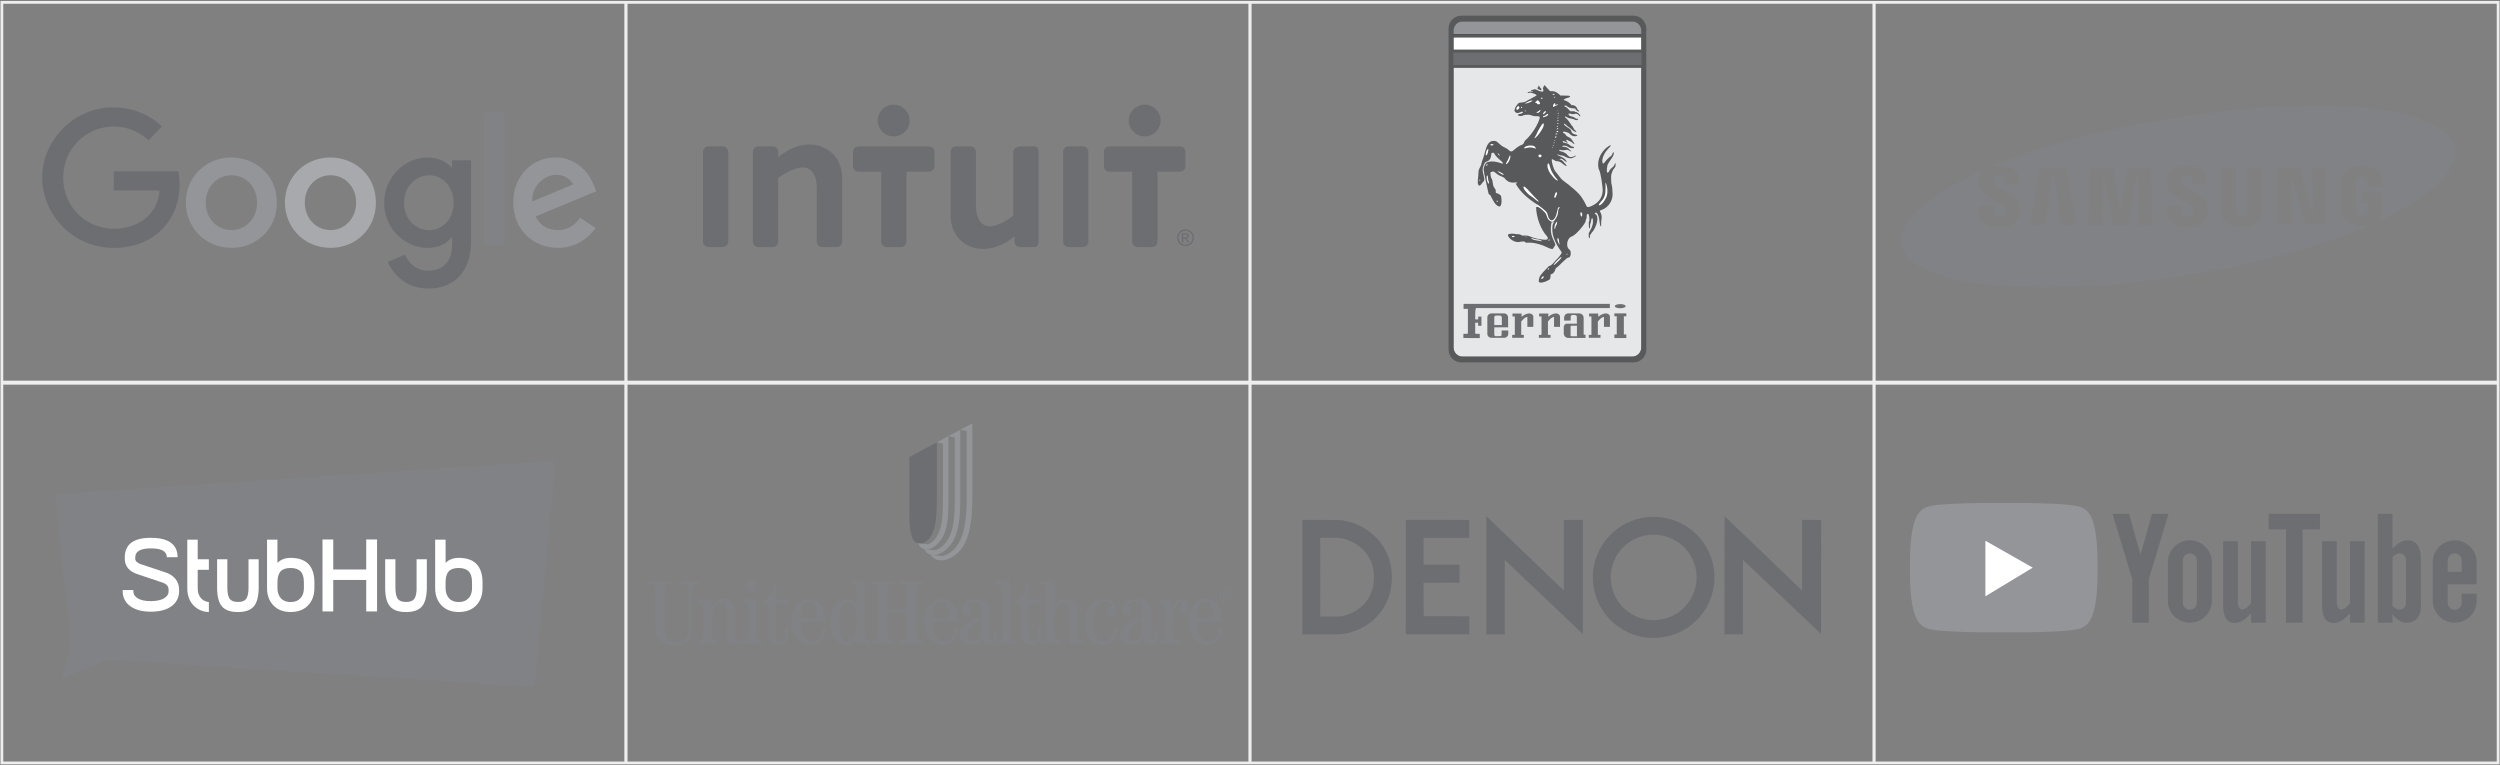<?xml version="1.0" encoding="utf-8"?>
<!-- Generator: Adobe Illustrator 24.1.1, SVG Export Plug-In . SVG Version: 6.00 Build 0)  -->
<svg version="1.1" id="Layer_1" xmlns="http://www.w3.org/2000/svg" xmlns:xlink="http://www.w3.org/1999/xlink" x="0px" y="0px"
	 width="833px" height="255px" viewBox="0 0 833 255" style="enable-background:new 0 0 833 255;" xml:space="preserve">
<rect x="0" y="0" width="833" height="255" fill="#808080" stroke="none"/>
<style type="text/css">
	.st0{fill:none;stroke:#EEEEEE;stroke-width:0.923;stroke-miterlimit:10;}
	.st1{fill:none;stroke:#EEEEEE;stroke-width:1.048;stroke-miterlimit:10;}
	.st2{fill:none;stroke:#EEEEEE;stroke-width:1.327;stroke-miterlimit:10;}
	.st3{fill:#6D6E71;}
	.st4{fill:#939598;}
	.st5{fill:#A7A9AC;}
	.st6{fill:#808285;}
	.st7{fill-rule:evenodd;clip-rule:evenodd;fill:#6D6E71;}
	.st8{fill-rule:evenodd;clip-rule:evenodd;fill:#939598;}
	.st9{fill-rule:evenodd;clip-rule:evenodd;fill:#FFFFFF;}
	.st10{fill-rule:evenodd;clip-rule:evenodd;fill:#808285;}
	.st11{fill-rule:evenodd;clip-rule:evenodd;fill:#E6E7E8;}
	.st12{fill-rule:evenodd;clip-rule:evenodd;fill:#58595B;}
	.st13{fill-rule:evenodd;clip-rule:evenodd;fill:none;}
	.st14{fill-rule:evenodd;clip-rule:evenodd;fill:#E5E5E5;}
	.st15{fill:none;}
	.st16{fill-rule:evenodd;clip-rule:evenodd;fill:#353334;stroke:#1C1C1B;stroke-width:0.07;stroke-miterlimit:2.414;}
</style>
<g>
	<g>
		<g>
			<rect x="0.628" y="0.789" class="st0" width="831.744" height="253.422"/>
			<line class="st1" x1="208.564" y1="0.789" x2="208.564" y2="254.211"/>
			<line class="st1" x1="416.5" y1="0.789" x2="416.5" y2="254.211"/>
			<line class="st1" x1="624.436" y1="0.789" x2="624.436" y2="254.211"/>
		</g>
		<line class="st2" x1="0.628" y1="127.5" x2="832.372" y2="127.5"/>
	</g>
	<g id="layer1" transform="translate(-39.488,-563.569)">
		<path id="path2998" class="st3" d="M98.935,620.656H77.389v6.375h15.281c-0.755,8.94-8.214,12.753-15.255,12.753
			c-9.008,0-16.869-7.067-16.869-16.973c0-9.65,7.493-17.081,16.888-17.081c7.249,0,11.52,4.608,11.52,4.608
			l4.477-4.623c0,0-5.746-6.378-16.225-6.378c-13.343,0-23.666,11.231-23.666,23.361
			c0,11.886,9.711,23.478,24.007,23.478c12.574,0,21.779-8.589,21.779-21.29
			C99.325,622.205,98.935,620.656,98.935,620.656L98.935,620.656z"/>
		<path id="path3000" class="st4" d="M116.585,616.04c-8.841,0-15.177,6.892-15.177,14.93
			c0,8.157,6.145,15.177,15.281,15.177c8.27,0,15.045-6.303,15.045-15.002
			C131.734,621.175,123.853,616.04,116.585,616.04L116.585,616.04z M116.673,621.953
			c4.348,0,8.467,3.505,8.467,9.153c0,5.528-4.102,9.133-8.487,9.133c-4.818,0-8.619-3.848-8.619-9.177
			C108.034,625.847,111.788,621.953,116.673,621.953L116.673,621.953z"/>
		<path id="path3005" class="st5" d="M149.594,616.04c-8.841,0-15.177,6.892-15.177,14.93
			c0,8.157,6.145,15.177,15.281,15.177c8.27,0,15.045-6.303,15.045-15.002
			C164.742,621.175,156.862,616.04,149.594,616.04L149.594,616.04z M149.682,621.953
			c4.348,0,8.467,3.505,8.467,9.153c0,5.528-4.102,9.133-8.487,9.133c-4.818,0-8.619-3.848-8.619-9.177
			C141.042,625.847,144.796,621.953,149.682,621.953L149.682,621.953z"/>
		<path id="path3007" class="st3" d="M181.967,616.056c-8.115,0-14.493,7.087-14.493,15.042
			c0,9.061,7.395,15.07,14.354,15.07c4.303,0,6.591-1.703,8.28-3.658v2.969c0,5.194-3.163,8.304-7.936,8.304
			c-4.611,0-6.924-3.419-7.728-5.359l-5.802,2.419c2.058,4.34,6.202,8.866,13.578,8.866
			c8.068,0,14.218-5.068,14.218-15.695v-27.052h-6.33v2.55C188.162,617.419,185.501,616.056,181.967,616.056z
			 M182.555,621.957c3.979,0,8.064,3.388,8.064,9.172c0,5.88-4.077,9.121-8.152,9.121
			c-4.326,0-8.352-3.503-8.352-9.065C174.115,625.406,178.296,621.957,182.555,621.957L182.555,621.957z"/>
		<path id="path3011" class="st4" d="M224.58,616.02c-7.655,0-14.082,6.073-14.082,15.034
			c0,9.482,7.164,15.106,14.817,15.106c6.388,0,10.308-3.484,12.647-6.606l-5.219-3.463
			c-1.354,2.096-3.618,4.144-7.396,4.144c-4.244,0-6.196-2.317-7.404-4.562l20.244-8.376l-1.051-2.454
			C235.179,620.035,230.617,616.02,224.58,616.02L224.58,616.02z M224.844,621.81
			c2.758,0,4.743,1.462,5.586,3.216l-13.518,5.634C216.329,626.297,220.473,621.81,224.844,621.81z"/>
		<path id="path3015" class="st6" d="M200.848,645.265h6.649v-44.373h-6.649V645.265z"/>
	</g>
	<g>
		<g>
			<path class="st7" d="M750.054,207.485h4.897v-27.147h-4.897v20.692c-3.524,4.094-4.412,1.035-4.412-0.502v-20.19
				h-4.898v21.154c0,3.454,0.866,5.655,3.067,6.004c1.468,0.233,3.586,0.002,6.242-3.235V207.485L750.054,207.485z
				 M710.468,207.485h5.522v-14.569l6.567-21.713h-5.522l-3.811,13.644l-3.811-13.644h-5.522l6.577,21.746V207.485
				L710.468,207.485z M729.658,180.032L729.658,180.032c4.03,0,7.326,3.287,7.326,7.306c0,4.679,0,8.611,0,12.843
				c0,4.018-3.297,7.305-7.326,7.305l0,0c-4.029,0-7.326-3.287-7.326-7.305v-12.843
				C722.332,183.319,725.628,180.032,729.658,180.032L729.658,180.032z M727.318,200.839
				c0,1.283,1.053,2.333,2.34,2.333l0,0c1.287,0,2.34-1.05,2.34-2.333c0-4.689,0-9.364,0-14.114
				c0-1.283-1.053-2.333-2.34-2.333l0,0c-1.287,0-2.34,1.05-2.34,2.333
				C727.318,191.625,727.318,195.745,727.318,200.839z"/>
			<g>
				<path class="st7" d="M792.279,207.485h4.897v-2.885c0.931,1.145,2.464,3.225,5.419,2.885
					c4.945-0.569,4.043-7.105,4.043-7.105s0-9.333,0-13.922c0-4.59-1.627-6.426-4.504-6.426
					c-2.352,0-4.319,2.07-4.959,2.826v-11.655h-4.897V207.485L792.279,207.485z M797.177,201.872v-16.194
					c0.624-0.727,1.461-1.353,2.466-1.286c2.301,0.153,2.071,3.06,2.071,3.06s-0.038,10.748-0.038,12.813
					c0,2.066-0.805,2.792-2.148,2.83C798.381,203.128,797.43,202.157,797.177,201.872z"/>
				<path class="st7" d="M783.021,207.485h4.897v-27.147h-4.897v20.692c-3.524,4.094-4.412,1.035-4.412-0.502v-20.19
					h-4.898v21.154c0,3.454,0.866,5.655,3.067,6.004c1.468,0.233,3.586,0.002,6.242-3.235V207.485z"/>
				<polygon class="st7" points="761.705,207.485 767.226,207.485 767.226,176.381 773.012,176.381 773.012,171.203 
					755.919,171.203 755.919,176.381 761.705,176.381 				"/>
				<path class="st7" d="M817.9,180.032L817.9,180.032c4.03,0,7.326,3.287,7.326,7.306v7.344h-9.666v6.158
					c0,1.283,1.053,2.333,2.34,2.333l0,0c1.287,0,2.34-1.05,2.34-2.333v-3.022h4.987v2.363
					c0,4.018-3.297,7.305-7.326,7.305l0,0c-4.029,0-7.326-3.287-7.326-7.305v-12.843
					C810.574,183.319,813.871,180.032,817.9,180.032L817.9,180.032z M820.24,190.55v-3.825
					c0-1.283-1.053-2.333-2.34-2.333l0,0c-1.287,0-2.34,1.05-2.34,2.333v3.825H820.24z"/>
			</g>
		</g>
		<g>
			<path class="st8" d="M671.009,167.596c5.418,0.009,12.586,0.077,17.879,0.568c4.229,0.392,5.287,1.023,6.4,2.03
				c2.883,2.606,3.527,9.662,3.622,16.682c0.021,1.511,0.021,3.027,0,4.538c-0.095,7.02-0.739,14.075-3.622,16.682
				c-1.113,1.006-2.171,1.637-6.4,2.029c-5.293,0.49-12.461,0.559-17.879,0.568
				c-2.236,0.004-4.473,0.004-6.709,0c-5.419-0.009-12.586-0.077-17.879-0.568c-4.229-0.392-5.287-1.023-6.4-2.029
				c-2.908-2.629-3.538-9.784-3.624-16.863c-0.016-1.33-0.017-2.663-0.002-3.993
				c0.078-7.138,0.694-14.393,3.626-17.045c1.113-1.006,2.171-1.637,6.4-2.03
				c5.293-0.491,12.461-0.559,17.879-0.568C666.536,167.593,668.773,167.593,671.009,167.596z"/>
			<polygon class="st9" points="661.534,180.181 661.534,198.68 677.314,189.145 			"/>
		</g>
	</g>
	<g>
		<polygon class="st7" points="489.555,173.214 468.415,173.197 468.403,211.369 489.555,211.369 489.555,205.333 
			474.369,205.315 474.331,194.189 486.296,194.171 486.296,188.134 474.348,188.134 474.324,179.231 
			489.551,179.25 489.555,173.214 489.555,173.214 		"/>
		<path class="st7" d="M462.303,184.768c-0.406-0.966-0.898-1.897-1.466-2.779c-0.568-0.882-1.213-1.716-1.986-2.539
			c-0.773-0.823-1.674-1.637-2.643-2.36c-0.969-0.724-2.005-1.358-3.091-1.894
			c-1.086-0.535-2.22-0.972-3.385-1.303c-1.462-0.415-2.928-0.613-4.379-0.621l0,0l-11.425-0.066l-0.016,38.171
			l11.678,0.002l0,0c2.178-0.025,4.385-0.523,6.485-1.386c0.817-0.336,1.612-0.727,2.377-1.169
			c0.765-0.442,1.5-0.935,2.2-1.475c1.05-0.811,2.011-1.737,2.859-2.757c0.848-1.019,1.583-2.132,2.182-3.312
			c0.599-1.18,1.062-2.428,1.385-3.597c0.324-1.169,0.508-2.26,0.609-3.357c0.205-2.191,0.062-4.442-0.418-6.542
			C463.03,186.736,462.709,185.734,462.303,184.768L462.303,184.768L462.303,184.768L462.303,184.768z
			 M457.745,193.763c-0.073,0.784-0.206,1.563-0.427,2.372c-0.222,0.808-0.533,1.647-0.936,2.439
			c-0.402,0.793-0.896,1.54-1.465,2.225c-0.57,0.685-1.215,1.307-1.92,1.852
			c-0.489,0.377-1.002,0.722-1.537,1.031c-1.922,1.091-3.912,1.717-5.919,1.752l0,0l-5.659-0.001l0.011-26.247
			l5.425,0.032l0,0c0.92,0.004,1.851,0.13,2.778,0.393c0.812,0.231,1.603,0.535,2.36,0.907
			c0.757,0.372,1.48,0.813,2.156,1.317c0.676,0.503,1.305,1.069,1.838,1.632c0.533,0.563,0.969,1.123,1.353,1.717
			c0.384,0.594,0.717,1.22,0.992,1.871c0.275,0.651,0.492,1.326,0.657,2.054
			C457.784,190.572,457.893,192.201,457.745,193.763L457.745,193.763L457.745,193.763L457.745,193.763z"/>
		<polygon class="st7" points="600.439,173.216 600.437,196.751 574.623,171.965 574.604,211.369 580.737,211.352 
			580.757,186.566 606.783,211.246 606.809,173.216 600.439,173.216 600.439,173.216 		"/>
		<polygon class="st7" points="521.073,196.776 495.259,171.99 495.24,211.394 501.373,211.377 501.393,186.591 
			527.42,211.271 527.446,173.241 521.075,173.241 521.073,196.776 521.073,196.776 		"/>
		<path class="st7" d="M569.409,183.931c-1.079-2.332-2.611-4.457-4.485-6.221c-1.873-1.764-4.088-3.169-6.486-4.104
			c-2.397-0.935-4.978-1.4-7.479-1.404c-2.502-0.004-4.924,0.452-7.19,1.317
			c-2.266,0.865-4.374,2.137-6.191,3.737c-1.817,1.6-3.343,3.528-4.48,5.662
			c-1.137,2.134-1.886,4.473-2.198,6.869c-0.312,2.396-0.188,4.848,0.364,7.2
			c0.553,2.352,1.534,4.605,2.88,6.613c1.347,2.009,3.059,3.774,5.029,5.184c1.969,1.41,4.195,2.464,6.536,3.097
			c2.341,0.633,4.798,0.844,7.287,0.589c2.488-0.255,5.008-0.977,7.299-2.147c2.291-1.17,4.353-2.79,6.039-4.733
			c1.685-1.944,2.995-4.211,3.833-6.639c0.838-2.428,1.206-5.018,1.076-7.583
			C571.116,188.803,570.489,186.263,569.409,183.931L569.409,183.931L569.409,183.931L569.409,183.931z
			 M564.526,197.018c-0.591,1.714-1.515,3.313-2.704,4.684c-1.19,1.371-2.644,2.514-4.261,3.339
			c-1.617,0.826-3.395,1.335-5.15,1.515c-1.756,0.18-3.489,0.031-5.141-0.416c-1.652-0.447-3.222-1.191-4.612-2.185
			c-1.389-0.995-2.598-2.24-3.548-3.658c-0.95-1.417-1.643-3.006-2.032-4.666
			c-0.798-3.364-0.3-6.955,1.293-9.926c0.802-1.505,1.879-2.866,3.161-3.995c1.282-1.129,2.769-2.027,4.368-2.636
			c1.599-0.61,3.308-0.932,5.073-0.929c1.765,0.003,3.585,0.331,5.277,0.991c1.692,0.66,3.255,1.65,4.577,2.895
			c1.322,1.245,2.402,2.744,3.164,4.389c0.761,1.645,1.204,3.438,1.296,5.247
			C565.377,193.477,565.118,195.304,564.526,197.018L564.526,197.018L564.526,197.018L564.526,197.018z"/>
	</g>
	<g>
		<path class="st10" d="M818.163,49.784c-1.25-8.089-15.7-13.242-37.295-14.463
			c-27.132-1.535-81.659,5.165-117.153,20.107c0.765-0.163,1.599-0.237,2.474-0.237c2.722,0,6.496,0.666,6.496,4.84
			v1.35h-4.798c0,0,0-0.833,0-1.188c0-1.047-0.664-1.743-1.79-1.743c-1.213,0-1.631,0.683-1.762,1.294
			c-0.051,0.211-0.074,0.618,0.018,1.005c0.549,2.25,7.849,3.442,8.66,7.472c0.077,0.406,0.253,1.485,0.023,3.14
			c-0.467,3.212-3.324,4.395-6.802,4.395c-3.617,0-6.998-1.291-6.998-5.583v-1.467h5.167l0.003,1.847
			c0,1.049,0.72,1.748,1.924,1.748c1.287,0,1.721-0.654,1.877-1.298c0.096-0.361,0.152-0.954-0.036-1.418
			c-0.994-2.481-7.834-3.618-8.669-7.542c-0.202-0.969-0.179-1.725-0.037-2.588c0.21-1.291,0.808-2.242,1.676-2.913
			c-8.865,3.94-16.404,8.421-21.825,13.447c-4.17,3.867-6.289,7.57-5.744,11.1
			c0.972,6.297,8.217,9.822,18.72,12.132c17.215,3.786,46.149,3.251,75.334-1.347
			c22.242-3.504,44.596-9.313,61.64-16.7c-0.703,0.137-1.453,0.2-2.223,0.2c-3.406,0-6.45-1.24-6.764-4.741
			c-0.065-0.645-0.079-0.917-0.079-1.266v-8.07c0-0.352,0.059-0.941,0.097-1.271
			c0.424-3.589,3.34-4.74,6.758-4.74c3.411,0,6.386,1.141,6.751,4.74c0.058,0.613,0.035,1.271,0.035,1.271
			v0.631h-4.848v-1.067c0,0,0-0.464-0.06-0.74c-0.083-0.418-0.448-1.391-1.919-1.391
			c-1.407,0-1.823,0.924-1.916,1.391c-0.069,0.256-0.087,0.597-0.087,0.907v8.773c0,0.249,0.014,0.515,0.051,0.73
			c0.082,0.519,0.566,1.401,1.961,1.401c1.396,0,1.889-0.881,1.969-1.401c0.041-0.215,0.056-0.481,0.05-0.73
			v-2.778h-1.974v-2.801h6.809v5.145c-0.01,0.349-0.015,0.622-0.069,1.266c-0.131,1.419-0.705,2.466-1.57,3.21
			c7.226-3.337,13.358-6.972,17.932-10.844C815.144,58.791,818.828,54.093,818.163,49.784L818.163,49.784z
			 M753.649,55.804h-4.873v14.2c0.009,0.246,0,0.524-0.041,0.726c-0.103,0.479-0.509,1.396-1.85,1.396
			c-1.325,0-1.741-0.917-1.832-1.396c-0.051-0.202-0.056-0.48-0.051-0.726V55.804h-4.866v13.757
			c-0.005,0.357,0.023,1.082,0.041,1.271c0.337,3.582,3.169,4.749,6.709,4.749c3.547,0,6.375-1.167,6.721-4.749
			c0.023-0.189,0.06-0.913,0.043-1.271V55.804L753.649,55.804z M708.92,55.804l-2.429,15.001l-2.427-15.001h-7.855
			l-0.414,19.194h4.811l0.129-17.772l3.309,17.772h4.88l3.315-17.772l0.132,17.772h4.822l-0.431-19.194H708.92
			L708.92,55.804z M679.844,55.804l-3.566,19.194h5.198l2.689-17.772l2.621,17.772h5.163l-3.55-19.194H679.844
			L679.844,55.804z M770.659,71.256l-4.53-15.452h-7.143v18.992h4.72l-0.273-15.947l4.868,15.947h6.851V55.804
			h-4.757L770.659,71.256L770.659,71.256z M726.954,60.798c-0.088-0.381-0.063-0.781-0.019-0.992
			c0.138-0.615,0.554-1.283,1.744-1.283c1.113,0,1.762,0.689,1.762,1.727c0,0.347,0,1.171,0,1.171h4.749v-1.336
			c0-4.137-3.72-4.786-6.412-4.786c-3.388,0-6.158,1.116-6.663,4.227c-0.135,0.846-0.166,1.598,0.046,2.557
			c0.823,3.881,7.598,5.008,8.581,7.46c0.173,0.463,0.125,1.056,0.035,1.407
			c-0.146,0.638-0.58,1.282-1.855,1.282c-1.196,0-1.918-0.688-1.918-1.724l-0.002-1.842h-5.107v1.465
			c0,4.242,3.334,5.523,6.923,5.523c3.437,0,6.277-1.17,6.734-4.348c0.217-1.64,0.051-2.708-0.034-3.11
			C734.718,64.215,727.498,63.018,726.954,60.798L726.954,60.798z"/>
	</g>
	<g>
		<path class="st3" d="M240.841,48.787h-4.766c-1.015,0.003-1.838,0.819-1.838,1.831v29.874
			c0,1.014,0.823,1.833,1.838,1.833h4.766c0.508,0,0.968-0.206,1.301-0.536c0.332-0.331,0.538-0.79,0.538-1.297
			V50.618C242.679,49.606,241.856,48.789,240.841,48.787z"/>
		<path class="st3" d="M360.815,48.787h-4.767c-1.015,0.003-1.834,0.819-1.837,1.831v29.874
			c0.003,1.014,0.822,1.83,1.837,1.833h4.767c1.016-0.003,1.834-0.819,1.837-1.833V50.618
			C362.649,49.606,361.83,48.789,360.815,48.787z"/>
		<path class="st3" d="M309.541,48.787h-9.328h-4.765h-9.396c-1.015,0-1.84,0.819-1.84,1.831v4.754
			c0,1.011,0.824,1.831,1.84,1.833h7.556v23.287c0,1.014,0.823,1.83,1.839,1.833h4.765
			c1.015-0.001,1.84-0.819,1.84-1.833V57.205h7.488c1.018-0.001,1.84-0.822,1.84-1.833v-4.754
			c0-0.505-0.205-0.964-0.538-1.295C310.511,48.992,310.049,48.787,309.541,48.787z"/>
		<path class="st3" d="M394.995,55.372v-4.754c0-1.012-0.825-1.831-1.837-1.831h-9.33h-4.765h-9.396
			c-1.016,0-1.839,0.819-1.839,1.831v4.754c0,1.011,0.824,1.831,1.839,1.833h7.557v23.287
			c0,1.014,0.824,1.831,1.839,1.833h4.765c1.015-0.001,1.839-0.819,1.839-1.833V57.205h7.491
			C394.17,57.204,394.995,56.383,394.995,55.372z"/>
		<path class="st3" d="M273.575,48.8l-0.001-0.001h-0.003c-1.311-0.451-2.601-0.643-3.844-0.643
			c-4.499,0.004-8.353,2.488-10.435,4.199v-1.736c0-1.012-0.823-1.829-1.838-1.831h-4.766
			c-1.015,0.003-1.838,0.819-1.838,1.831v29.874c0,1.014,0.823,1.833,1.838,1.833h4.766
			c0.507,0,0.968-0.206,1.301-0.536c0.332-0.331,0.537-0.79,0.537-1.297V59.271
			c3.667-2.546,6.296-3.462,8.144-3.459c1.062,0.001,1.869,0.296,2.501,0.759c0.946,0.694,1.5,1.789,1.816,2.869
			c0.316,1.075,0.393,2.126,0.408,2.711v18.342c0,1.014,0.823,1.83,1.839,1.833h4.765
			c1.015-0.001,1.84-0.819,1.84-1.833V59.552c0.001-0.024,0.009-0.147,0.009-0.361
			c0-0.799-0.105-2.783-1.036-4.88C278.648,52.214,276.876,50.001,273.575,48.8z"/>
		<path class="st3" d="M344.655,48.787h-4.765c-0.51,0.003-1.062,0.212-1.507,0.544
			c-0.439,0.33-0.785,0.794-0.787,1.337v21.229c-3.474,2.579-5.992,3.509-7.771,3.507
			c-0.997-0.001-1.766-0.283-2.378-0.734c-0.916-0.676-1.482-1.751-1.814-2.84
			c-0.335-1.088-0.437-2.184-0.45-2.873V50.618c0-1.012-0.825-1.831-1.837-1.831h-4.768
			c-1.015,0.003-1.835,0.819-1.837,1.831v20.941c-0.001,0.024-0.009,0.149-0.009,0.365
			c0,0.801,0.105,2.784,1.036,4.882c0.93,2.096,2.701,4.306,6.001,5.509l0.003,0.001h0.003
			c1.308,0.45,2.599,0.642,3.841,0.642c4.5-0.004,8.354-2.488,10.435-4.201v1.735
			c0,1.014,0.824,1.831,1.839,1.833h4.765c0.505,0.005,0.892-0.223,1.101-0.574
			c0.212-0.349,0.28-0.788,0.28-1.259V50.618c0-0.469-0.068-0.909-0.28-1.257
			C345.547,49.01,345.16,48.782,344.655,48.787z"/>
		<path class="st3" d="M297.763,45.459c2.932-0.001,5.31-2.372,5.31-5.298c0-2.922-2.378-5.294-5.31-5.294
			c-2.932,0-5.31,2.372-5.31,5.294C292.453,43.087,294.832,45.458,297.763,45.459z"/>
		<path class="st3" d="M381.412,45.459c2.933-0.001,5.311-2.372,5.311-5.298c0-2.922-2.378-5.294-5.311-5.294
			c-2.933,0-5.311,2.372-5.311,5.294C376.1,43.087,378.479,45.458,381.412,45.459z"/>
		<path class="st3" d="M397.438,77.8c-0.251-0.449-0.602-0.797-1.052-1.038c-0.453-0.24-0.91-0.363-1.384-0.363
			c-0.469,0-0.932,0.123-1.381,0.363c-0.448,0.241-0.8,0.59-1.055,1.038c-0.252,0.45-0.377,0.918-0.377,1.408
			c0,0.481,0.123,0.946,0.374,1.393c0.246,0.447,0.594,0.79,1.042,1.038c0.445,0.247,0.91,0.369,1.397,0.369
			c0.487,0,0.955-0.123,1.402-0.369c0.445-0.248,0.79-0.591,1.039-1.038c0.248-0.447,0.371-0.912,0.371-1.393
			C397.815,78.718,397.689,78.25,397.438,77.8z M397.041,80.37c-0.21,0.371-0.498,0.659-0.871,0.865
			c-0.372,0.207-0.759,0.312-1.167,0.312c-0.4,0-0.793-0.104-1.164-0.312c-0.377-0.206-0.662-0.494-0.869-0.865
			c-0.212-0.373-0.314-0.759-0.314-1.162c0-0.407,0.105-0.797,0.317-1.174c0.214-0.377,0.502-0.664,0.876-0.865
			c0.374-0.203,0.759-0.305,1.154-0.305c0.395,0,0.78,0.102,1.154,0.305c0.374,0.201,0.669,0.488,0.876,0.865
			c0.212,0.377,0.317,0.767,0.317,1.174C397.349,79.611,397.245,79.997,397.041,80.37z"/>
		<path class="st3" d="M395.494,79.566c-0.063-0.061-0.149-0.115-0.257-0.159c0.262-0.021,0.471-0.113,0.628-0.275
			c0.157-0.162,0.238-0.356,0.238-0.577c0-0.155-0.047-0.305-0.141-0.44c-0.097-0.14-0.223-0.237-0.382-0.292
			c-0.157-0.055-0.416-0.085-0.769-0.085h-1.044v3.018h0.494v-1.282h0.283c0.173,0,0.301,0.034,0.39,0.106
			c0.128,0.091,0.303,0.325,0.513,0.702l0.267,0.475h0.597l-0.366-0.591
			C395.767,79.886,395.617,79.685,395.494,79.566z M394.853,79.058h-0.591v-0.912h0.55
			c0.238,0,0.403,0.019,0.489,0.053c0.089,0.034,0.162,0.089,0.212,0.16c0.047,0.071,0.076,0.149,0.076,0.237
			c0,0.142-0.055,0.25-0.157,0.335C395.329,79.017,395.136,79.058,394.853,79.058z"/>
	</g>
	<g>
		<path class="st10" d="M21.954,225.594c-0.826,0.33-1.294-0.082-1.019-0.934l2.341-7.553
			c0.222-0.781,0.336-1.59,0.336-2.402c0-0.252-0.011-0.505-0.033-0.756l-5.013-47.624
			c-0.006-0.056-0.009-0.112-0.009-0.168c0-0.825,0.643-1.509,1.469-1.562l163.385-10.931
			c0.039-0.003,0.079-0.005,0.118-0.005c0.76,0,1.377,0.615,1.377,1.373c0,0.048-0.003,0.095-0.007,0.142
			l-6.638,72.095c-0.094,0.861-0.824,1.513-1.692,1.513c-0.033,0-0.066-0.001-0.098-0.003L37.654,219.881
			c-0.082-0.002-0.167-0.004-0.25-0.004c-0.986,0-1.968,0.178-2.89,0.525L21.954,225.594L21.954,225.594z"/>
		<path class="st9" d="M67.033,199.393c-0.771-0.824-1.157-1.95-1.157-3.378v-6.152h3.718v-3.515h-3.718v-6.537
			h-3.471v16.204c0,2.362,0.716,4.312,2.121,5.768c1.262,1.268,2.949,2.032,4.737,2.142l0.331,0.028v-3.351
			l-0.248-0.028c-0.881-0.125-1.696-0.541-2.314-1.181H67.033L67.033,199.393z"/>
		<path class="st9" d="M55.208,190.742l-8.345-2.774c-0.493-0.153-0.945-0.417-1.322-0.769
			c-0.277-0.235-0.446-0.572-0.468-0.934v-0.549c0-1.95,1.625-2.939,4.958-2.994l0.303,0
			c3.333,0,5.04,0.879,5.233,2.664l0.028,0.275l3.581-0v-0.302c-0.165-4.065-3.14-6.152-8.841-6.152h-0.358
			c-5.591,0.055-8.4,2.252-8.4,6.509v0.549c-0,0.014-0,0.029-0,0.043
			c0,1.117,0.39,2.199,1.102,3.061c0.716,0.851,1.79,1.51,3.14,1.95l8.263,2.774
			c1.405,0.467,2.093,1.236,2.093,2.389v0.494c0,1.016-0.496,1.785-1.515,2.389
			c-1.019,0.604-2.534,0.934-4.407,0.934c-1.873,0-3.333-0.302-4.352-0.934c-1.019-0.632-1.46-1.373-1.46-2.389
			v-0.357l-3.553-0v0.357c-0.001,0.048-0.002,0.097-0.002,0.145c0,1.927,0.935,3.736,2.508,4.853
			c1.653,1.208,3.939,1.84,6.858,1.84c2.92,0,5.288-0.604,6.913-1.84c1.573-1.102,2.51-2.901,2.51-4.819
			c0-0.059-0.002-0.121-0.003-0.179v-0.494c0.001-0.042,0.002-0.086,0.002-0.128c0-1.26-0.428-2.483-1.213-3.47
			c-0.857-1.007-1.984-1.752-3.25-2.143L55.208,190.742L55.208,190.742z"/>
		<path class="st9" d="M138.829,195.795c0,1.785-0.276,3.049-0.799,3.763c-0.496,0.659-1.377,1.016-2.644,1.016h-0.165
			c-1.267,0-2.176-0.357-2.672-1.016c-0.523-0.714-0.799-1.978-0.799-3.763v-9.448h-3.415v9.448
			c0,2.884,0.523,4.999,1.597,6.235c1.019,1.208,2.672,1.84,4.93,1.895h0.826
			c2.259-0.055,3.911-0.686,4.93-1.895c1.019-1.208,1.597-3.351,1.597-6.235v-9.448h-3.415v9.448H138.829
			L138.829,195.795z"/>
		<path class="st9" d="M82.806,195.795c0,1.785-0.276,3.076-0.799,3.763c-0.523,0.687-1.377,1.016-2.672,1.016h-0.11
			c-1.267,0-2.176-0.357-2.671-1.016c-0.523-0.714-0.799-1.978-0.799-3.763v-9.448h-3.415v9.448
			c0,2.884,0.523,4.999,1.597,6.235c1.019,1.208,2.672,1.84,4.93,1.895h0.799
			c2.258-0.055,3.911-0.686,4.93-1.895c1.046-1.264,1.597-3.351,1.597-6.235v-9.448h-3.388V195.795
			L82.806,195.795L82.806,195.795z"/>
		<path class="st9" d="M152.848,189.259c1.46,0,2.561,0.357,3.305,1.098c0.744,0.742,1.129,1.977,1.129,3.68v1.95
			c0,1.401-0.386,2.554-1.184,3.378c-0.799,0.824-1.873,1.236-3.25,1.236c-1.377,0-2.479-0.412-3.223-1.236
			c-0.743-0.824-1.157-1.95-1.157-3.378v-1.977c0-1.703,0.386-2.939,1.102-3.68c0.716-0.742,1.845-1.071,3.277-1.071
			H152.848L152.848,189.259z M152.848,185.881c-1.846,0-3.305,0.577-4.38,1.675v-7.745h-3.47v16.149
			c0,2.362,0.716,4.312,2.121,5.768c1.405,1.456,3.333,2.197,5.757,2.197c2.424,0,4.379-0.742,5.784-2.197
			c1.405-1.456,2.121-3.406,2.121-5.768v-1.95C160.753,188.627,158.081,185.881,152.848,185.881L152.848,185.881z"/>
		<polygon class="st9" points="122.027,189.753 111.038,189.753 111.038,179.756 107.457,179.756 107.457,203.732 
			111.038,203.732 111.038,193.241 122.027,193.241 122.027,203.732 125.636,203.732 125.636,179.756 122.027,179.756 
			122.027,189.753 		"/>
		<path class="st9" d="M96.826,189.259c1.46,0,2.562,0.357,3.305,1.098c0.744,0.742,1.129,1.977,1.129,3.68v1.95
			c0,1.428-0.386,2.527-1.184,3.378c-0.799,0.851-1.845,1.236-3.25,1.236c-1.405,0-2.479-0.412-3.223-1.236
			c-0.743-0.824-1.157-1.95-1.157-3.378v-1.977c0-1.703,0.386-2.939,1.102-3.68
			c0.716-0.742,1.845-1.071,3.277-1.071H96.826L96.826,189.259z M96.826,185.881c-1.846,0-3.305,0.577-4.38,1.675
			v-7.745h-3.47v16.149c0,2.362,0.716,4.312,2.121,5.768c1.405,1.456,3.333,2.197,5.756,2.197
			c2.424,0,4.379-0.742,5.784-2.197c1.405-1.456,2.121-3.406,2.121-5.768v-1.95
			C104.73,188.627,102.086,185.881,96.826,185.881L96.826,185.881L96.826,185.881z"/>
	</g>
	<g>
		<path class="st11" d="M546.879,22.575h-62.556v93.209c0,1.67,1.342,3.036,2.981,3.036h56.593
			c1.639,0,2.981-1.366,2.981-3.036V22.575L546.879,22.575z"/>
		<path class="st12" d="M511.052,38.662c-0.512-0.124-0.875-0.287-1.353-0.398c-0.283-0.066-0.694-0.034-1.235-0.01
			c-0.231,0.01-0.488,0.021-0.757,0.124c-0.014,0.005-0.024,0.009-0.038,0.015
			c-0.277,0.121-0.64,0.286-0.967,0.279c-0.868-0.02-1.54-0.519-0.123-0.737
			c0.448-0.069,0.809-0.31,0.862-0.412c0.072-0.14,0.054-0.277-0.113-0.297c-0.562-0.069-1.252,0.528-1.709,0.446
			c-1.929-0.347-0.568-2.352,0.343-3.301c0.205-0.213,1.854-0.239,2.123-0.399c1.326-0.786,2.713-1.438,3.745-2.043
			c0.738-0.433-1.671-1.054-1.932-1.064c-0.138-0.005-0.311,0.03-0.412,0.053
			c-0.14,0.032-0.191,0.095-0.295,0.092c-0.226-0.008-0.291-0.151,0.063-0.341
			c0.134-0.072,0.457-0.147,0.795-0.141c0.229,0.004,0.454,0.01,0.666-0.042c0.077-0.019,0.068-0.221-0.068-0.205
			c-0.273,0.032-0.429,0.031-0.497-0.016c-0.068-0.047-0.064-0.144,0.06-0.26
			c0.08-0.074,0.273,0.026,0.491-0.067c0.191-0.081,0.402-0.204,0.627-0.194c0.278,0.012,0.485,0.082,0.612,0.15
			c0.661,0.351,1.318,0.627,1.701,0.611c0.296-0.013,0.589,0.112,0.618-0.195c0.011-0.115,0.017-0.19-0.028-0.386
			c-0.044-0.196-0.155-0.475-0.122-0.562c0.016-0.042,0.018-0.113,0.066-0.17c0.205-0.246,0.215-0.81,0.55-0.757
			c0.106,0.017,0.164,0.202,0.353,0.41c0.375,0.414,0.467,0.51,0.692,0.788c0.101,0.124,0.505,0.481,0.63,0.664
			c0.128,0.188,0.66,0.009,1.446,0.162c0.566,0.111,1.508,0.743,2.065,1.369c0.027,0.031,2.74,0.04,2.778,0.053
			c0.182,0.061,0.512,0.269,0.483,0.349c-0.057,0.159-0.236,0.189-0.398,0.233c-0.996,0.269-1.746,0.63-1.757,0.823
			c-0.008,0.157,1.45,0.193,2.643,1.802c0.01,0.013,0.072-0.042,0.108-0.045c0.837-0.066,1.627,0.537,1.818,1.337
			c0.097,0.404,0.767,0.48,0.516,0.727c-0.151,0.149-0.434-0.051-0.567-0.148
			c-0.298-0.218-0.569-0.504-0.685-0.762c-0.008-0.017-0.005-0.049-0.024-0.049
			c-1.77-0.078-2.108-0.3-2.873-0.902c-0.162-0.128-0.684-0.118-0.719,0.153c-0.025,0.191,0.578,0.144,0.937,0.56
			c0.06,0.07,0.986,1.102,1.091,1.119c0.282,0.045,1.358-0.066,1.437,0.029c0.032,0.038,0.046,0.195,0.15,0.193
			c0.133-0.003,0.318-0.028,0.481,0.059c0.992,0.528,1.407,1.304,1.176,1.398c-0.205,0.083-0.546-0.673-1.09-0.795
			c-0.023-0.005-0.046-0.009-0.068-0.015c-0.094-0.023-0.186-0.083-0.282-0.07
			c-0.399,0.057-0.787,0.205-1.168,0.162c-0.376-0.043-1.124-0.371-1.3-0.057
			c-0.059,0.107,0.187,0.474,0.554,0.675c0.244,0.133,0.751,0.167,1.176,0.362c0.352,0.162,0.657,0.442,0.765,0.509
			c0.299,0.188,0.66-0.058,0.715,0.06c0.13,0.279-0.137,0.372-0.528,0.463c-0.252,0.058-0.578-0.243-0.959-0.332
			c-0.184-0.043-0.394-0.12-0.622-0.157c-0.54-0.086-1.183-0.166-1.83-0.637
			c-0.129-0.093-0.228-0.095-0.327-0.092c-0.014,0-0.199,0.201-0.038,0.307
			c1.067,0.707,2.033,2.545,2.173,2.673c0.427,0.389,0.495,0.617,0.638,0.947c0.308,0.711,0.797,0.8,0.885,0.98
			c0.159,0.325-0.247,0.289-0.897-0.106c-0.445-0.271-0.9-0.87-1.583-1.255c-0.385-0.218-1.452-1.365-1.605-1.137
			c-0.234,0.346,0.971,1.081,1.874,1.656c0.349,0.222,0.536,0.564,0.59,0.82c0.027,0.126,0.081,0.384,0.214,0.553
			c0.225,0.286,0.907,0.54,1.579,0.691c0.237,0.053,0.2,0.184,0.148,0.226
			c-0.229,0.185-0.529,0.251-0.868,0.214c-0.74-0.079-1.209-0.289-1.785-0.964c-0.109-0.127-1.66-0.766-2.03-0.517
			c-0.067,0.045-0.123,0.224,0.027,0.332c0.395,0.284,0.585,0.179,1.071,1.023
			c0.007,0.013,0.025,0.018,0.037,0.028c0.394,0.288,1.104,0.544,1.452,0.875
			c0.016,0.015,0.031,0.03,0.047,0.045c0.08,0.08,1.143,1.538,1.147,1.723
			c0.004,0.206-0.291,0.035-0.965-0.595c-0.278-0.259-0.892-0.276-1.313-0.688c-0.022-0.022-0.216-0.037-0.254-0.046
			c-0.022-0.005-0.086,0.026-0.196,0.063c-0.351,0.119,0.534,0.627,0.456,0.865
			c-0.081,0.248-1.516-0.942-1.659-0.429c-0.026,0.094,0.01,0.264,0.1,0.302
			c0.518,0.221,1.005,0.224,1.522,0.444c0.631,0.269,0.766,0.667,1.397,0.935
			c0.248,0.106,0.746,0.072,0.763,0.341c0.021,0.34-0.483,0.244-0.731,0.235c-0.705-0.027-1.217-0.393-1.8-0.741
			c-0.169-0.101-0.458-0.05-0.659-0.075c-0.331-0.042-0.59,0.026-0.769,0.119c-0.097,0.05,0.032,0.164,0.218,0.211
			c0.186,0.047,0.426,0.044,0.557,0.051c0.28,0.014,0.619,0.135,0.831,0.224c0.237,0.1,0.537,0.424,0.761,0.606
			c0.192,0.156,0.419,0.364,0.563,0.51c0.126,0.128,0.06,0.238-0.023,0.19c-0.478-0.276-1.055-0.559-1.205-0.559
			c-0.081-0.001-0.144,0.024-0.224,0.038c-0.134,0.024-0.286,0.057-0.421,0.063
			c-0.253,0.012-0.505,0.073-0.758,0.067c-0.244-0.006-0.491-0.048-0.733-0.078
			c-0.163-0.021-0.479-0.149-0.53,0.007c-0.019,0.057,0.02,0.256,0.093,0.282
			c0.204,0.071,0.315,0.07,0.503,0.175c0.11,0.061,0.6,0.114,0.705,0.183c0.383,0.254,0.749,0.353,1.013,0.58
			c0.3,0.258,0.459,0.608,0.893,0.895c0.025,0.016,0.049,0.034,0.074,0.049c0.233,0.139,0.531,0.186,0.709,0.194
			c0.146,0.007,0.319-0.102,0.455-0.153c0.168-0.062,0.318-0.012,0.485-0.075c0.168-0.062,0.536-0.477,0.523-0.299
			c-0.008,0.098,0.003,0.24-0.079,0.294c-0.085,0.055-0.108,0.119-0.197,0.167
			c-0.107,0.058-0.278,0.067-0.377,0.137c-0.292,0.203-0.591,0.334-0.931,0.31
			c-0.122-0.008-0.244-0.013-0.366-0.025c-1.35-0.129-1.501-0.704-2.528-0.902
			c-0.106-0.021-0.615-0.032-0.825-0.107c-0.564-0.203-0.53-0.247-0.799-0.267
			c-0.07-0.005-0.026,0.068,0.069,0.18c0.123,0.145,0.474,0.27,0.705,0.382
			c0.24,0.117,0.573,0.316,1.345,0.669c0.099,0.045,0.321,0.284,0.557,0.501c0.285,0.261,0.583,0.962,0.308,0.806
			c-0.271-0.153-0.768-0.581-1.392-1.022c-0.3-0.212-0.606,0.035-0.938,0.078
			c-0.205,0.027,0.672,0.072,1.114,0.578c0.738,0.846,1.681,1.776,1.252,1.71
			c-0.612-0.093-1.336-0.96-1.947-1.272c-0.417-0.212-0.904-0.382-1.237-0.346
			c-0.627,0.069-1.291-0.826-1.631-0.611c-0.198,0.125,0.087,1.711,0.636,3.069
			c0.344,0.852,0.638,1.135,1.043,1.603c0.243,0.281,0.406,0.545,0.979,1.272c1.307,1.659,1.578,1.222,5.026,4.295
			c1.767,1.574,2.708,2.859,3.944,5.51c0.052,0.113,0.312,0.058,0.364,0.17c0.068,0.145,5.313-1.235,4.895-6.152
			c-0.064-0.754-0.558-5.265-1.255-6.471c-0.031-0.053-0.074-0.102-0.087-0.161
			c-1.147-5.425,4.739-8.706,4.008-7.596c-0.315,0.478-1.264,1.294-1.862,2.275
			c-0.384,0.628-0.69,1.329-0.831,1.954c-0.148,0.658-0.061,1.28,0.08,1.59c0.095,0.209,0.574-0.216,0.845-0.635
			c0.299-0.463,1.368-1.508,1.896-1.836c0.475-0.294,0.462-1.248,0.874-1.215c0.148,0.012,0.104,0.356-0.049,0.866
			c-0.255,0.849-1.608,2.398-1.981,3.314c-0.043,0.105-0.534,2.666,0.044,2.592
			c0.404-0.052,0.693-0.956,0.922-1.17c0.351-0.328,0.636-0.571,0.983-0.887c0.355-0.325,0.485-1.007,0.589-1.121
			c0.141-0.155,0.201,0.307,0.124,1.001c-0.004,0.037,0,0.076-0.017,0.108c-0.325,0.592-0.809,0.982-0.983,1.492
			c-0.105,0.308-0.297,0.731-0.399,1.201c-0.106,0.485-0.07,1.015-0.064,1.189
			c0.024,0.667-0.023,1.189,0.076,1.796c0.04,0.247,0.113,0.427,0.174,0.683c0.109,0.457,0.132,1.041,0.149,1.429
			c0.037,0.824,0.153,1.655,0.018,2.33c-0.072,0.36-0.51,3.421-3.981,4.501
			c-0.061,0.019-0.245,0.194-0.148,0.379c0.451,0.866,0.738,1.616,0.481,2.774c-0.211,0.948,0.032,2.401-0.184,2.211
			c-0.521-0.459-0.349-2.172-0.762-3.32c-0.226-0.627-0.548-1.482-0.98-1.271
			c-0.074,0.036-0.47,0.353-0.229,0.427c1.24,0.383,1.054,3.032-0.506,5.529c-0.16,0.255-0.367,0.404-0.579,0.728
			c-0.128,0.195-0.234,0.377-0.355,0.517c-0.459,0.53-0.086,1.426-0.375,1.299
			c-0.379-0.166-0.212-0.774-0.264-1.56c-0.027-0.411,2.01-2.651,1.263-5.101
			c-0.038-0.125-0.342,0.122-0.397,0.458c-0.15,0.913-0.144,0.883-0.414,1.65
			c-0.01,0.029,0.094,1.597-0.227,1.282c-0.167-0.164-0.228-1.161-0.216-1.781c0.002-0.113,0.043-0.215,0.05-0.297
			c0.007-0.082,0.007-0.148,0.027-0.171c0.037-0.043,0.085-0.08,0.099-0.129c0.112-0.383,0.053-2.419-0.471-2.466
			c-0.083-0.008-0.156,0.019-0.304,0.206c-0.131,0.165-0.049,1.42-0.2,1.448
			c-0.101,0.018-0.103,0.292-0.268,0.902c-0.257,0.953-3.256,4.584-4.593,4.999
			c-0.995,0.309-1.583,1.577-1.52,2.812c0.044,0.873,0.355,1.271,0.872,1.668
			c0.471,0.362,0.461,2.488-0.402,2.53c-0.851,0.042-3,2.747-4.138,3.457
			c-0.029,0.018-0.142,0.123-0.197,0.279c-0.163,0.47-0.454,1.611-1.621,1.904
			c-0.014,0.004-0.041,0.001-0.041,0.015c-0.016,0.519-0.005,1.047-0.223,1.532
			c-0.154,0.341-3.314,1.823-3.715,0.846c-0.01-0.024-0.011-0.087-0.011-0.144
			c0.001-0.499,0.072-0.493,0.159-1.044c0.019-0.123,0.066-0.262,0.141-0.407c0.303-0.587,0.782-1.096,1.104-1.516
			c0.366-0.476,1.865-1.859,1.971-2.094c0.009-0.02,0.407-0.033,0.747-0.289c0.748-0.562,1.547-1.635,1.572-1.659
			c0.846-0.765,1.458-1.555,1.908-2.345c0.042-0.073,0.071-0.279-0.09-0.502
			c-0.651-0.903-2.153-3.07-2.784-5.564c-0.299-1.179-0.419-3.908,0.483-4.206
			c0.013-0.004-0.929-0.105-0.957,0.026c-1.043,4.893,1.679,6.756,1.191,7.7c-0.118,0.229-0.203,0.316-0.315,0.461
			c-0.24,0.316-0.316,0.672-0.581,0.702c-0.441,0.051-1.395-0.328-2.206-0.753
			c-0.612-0.32-1.153-0.491-1.792-0.696c-1.319-0.421-2.55-0.658-3.64-0.66
			c-0.102-0.001-0.202-0.004-0.301,0.003c-0.608,0.041-0.953,0.026-1.067-0.076
			c-0.075-0.068-0.114-0.187-0.164-0.237c-0.091-0.09-1.089-0.074-1.242-0.044
			c-0.376,0.072-0.462,0.145-0.902,0.166c-0.124,0.006-0.238,0.005-0.32-0.003
			c-1.742-0.163-3.012-1.496-3.174-2.223c-0.039-0.173,0.068-0.317,0.189-0.393
			c0.215-0.134,0.555-0.079,0.972-0.173c0.418-0.095,1.305,0.164,2.666,0.2c0.255,0.007,0.86,0.463,1.118,0.45
			c0.698-0.035,1.465-0.201,2.647,0.369c0.452,0.218,1.88,0.641,2.522,0.716c0.753,0.088,2.433,0.5,2.981,0.134
			c0.069-0.046,0.363-0.514-0.002-0.905c-2.29-2.449-3.67-6.634-3.723-9.784
			c-0.003-0.195,0.55,0.126,0.593-0.23c0.013-0.107,0.134-0.45,0.039-0.508
			c-3.711-2.275-6.074-4.652-7.408-7.065c-0.131-0.236,0.551-0.073,0.44-0.309c-0.027-0.057-0.016-0.174-0.079-0.172
			c-0.691,0.018-1.359,0.153-1.961,0.018c-1.642-0.368-1.903-1.391-2.467-1.681
			c-1.473-0.756-1.105-0.228-2.992-1.757c-0.207-0.168-0.609-0.271-0.905-0.123
			c-0.231,0.114-0.483,0.182-0.477,0.358c0.026,0.824,0.15,1.651,0.447,2.043
			c0.276,0.365,0.296,1.222,0.439,1.964c0.179,0.931,0.726,1.233,0.881,1.74c0.065,0.212-0.215,1.126,0.41,1.056
			c0.025-0.003,0.062-0.014,0.094,0.007c0.462,0.302,1.218,0.478,1.313,1.102c0.377,2.452-0.166,3.566-0.828,3.281
			c-1.328-0.571-1.828-2.065-2.215-2.638c-0.223-0.329-0.273-0.632-0.454-0.913
			c-0.18-0.281-0.655-0.452-0.729-0.784c-0.432-1.965-1.533-6.889-1.626-7.984c-0.052-0.614,0.582-2.359,1.424-2.46
			c0.399-0.048,1.578-0.665,4.844,0.551c0.161,0.06,0.14-0.434,0.017-0.535c-1.253-1.032-2.318-1.982-2.859-3.042
			c-0.089-0.174-0.3-0.054-0.423-0.048c-0.158,0.008-0.345,0.009-0.402,0.21c-0.043,0.153-0.07,0.412-0.1,0.732
			c-0.078,0.819-0.504,1.73-1.706,2.065c-0.546,0.152-1.073,1.784-1.115,2.375
			c-0.088,1.241,0.629,2.704,0.554,3.583c-0.004,0.049-0.011,0.099-0.02,0.149c-0.059,0.33-0.386,0.544-0.62,0.848
			c-0.302,0.391-0.584,0.908-1.06,0.974c-0.179,0.024-0.43-0.495-0.43-0.644
			c-0-0.181-0.123-0.371-0.015-0.765c0.046-0.168-0.057-0.189-0.026-0.466c0.077-0.707,0.247-1.92,0.247-2.909
			c-0-0.625,0.623-1.45,0.789-1.959c0.085-0.26,0.163-0.522,0.237-0.785c0.074-0.263,0.106-0.54,0.21-0.791
			c0.477-1.158,0.767-2.374,1.031-3.335c0.496-1.805,1.152-3.242,2.692-3.263c0.455-0.006,0.923,0.079,1.297,0.387
			c0.661,0.547,1.083,0.988,1.492,1.271c0.589,0.406,1.314,0.655,1.843,1.014c0.348,0.236,0.586,0.538,0.898,0.742
			c0.252,0.165,0.724,0.087,0.923-0.08c0.685-0.574,1.948-1.69,2.865-1.952c0.274-0.078,0.58-0.281,0.795-0.652
			c0.168-0.29,0.323-0.759,0.374-0.802c3.106-2.579,5.364-7.537,4.882-7.976
			C512.68,38.631,511.503,38.771,511.052,38.662L511.052,38.662z M512.735,28.47c0.094,0,0.141,0.246,0.252,0.484
			c0.086,0.185,0.57,0.633,0.583,0.677c0.065,0.225-0.022,0.45-0.188,0.45c-0.192,0-0.313-0.16-0.454-0.214
			c-0.268-0.104-0.47-0.172-0.556-0.247c-0.107-0.094-0.14-0.299-0.053-0.398
			c0.098-0.111,0.143-0.104,0.21-0.206C512.666,28.806,512.649,28.47,512.735,28.47L512.735,28.47z"/>
		<path class="st8" d="M484.324,11.449h62.556v-1.248c0-1.67-1.342-3.036-2.981-3.036h-56.593
			c-1.64,0-2.981,1.366-2.981,3.036V11.449L484.324,11.449z"/>
		<polygon class="st7" points="484.324,21.678 546.879,21.678 546.879,17.461 484.324,17.461 484.324,21.678 		"/>
		<polygon class="st9" points="484.324,16.564 546.879,16.564 546.879,12.347 484.324,12.347 484.324,16.564 		"/>
		<path class="st7" d="M487.656,101.252h48.742v1.398c-14.853,0-29.706,0-44.56,0c-0.414,0.251-0.246,3.572-0.299,3.76
			l0.99,0.01l-0.002-0.921l1.082-0.008l0.009,3.061l-1.103-0.006l-0.006-1.005l-0.975,0.003l0.005,3.353
			c0.007,0.352,0.152,0.33,0.269,0.334l1.256,0.002l-0.004,1.405l-5.464-0.008l0.005-1.398l1.164-0.001
			c0.171,0,0.339-0.041,0.339-0.306l0.001-8.01h-1.448V101.252L487.656,101.252z"/>
		<path class="st7" d="M503.859,111.579h0.88v-6.144h-0.787v-0.97h3.049v0.966c0.06,0.04,0.114,0.067,0.14,0.043
			c1.075-1.007,3.251-1.686,3.761-0.085v3.511h-1.992c0-1.141,0-2.135,0-3.276
			c-0.608-0.065-1.321,0.643-2.039,1.505v4.45h0.88v0.97h-3.892V111.579L503.859,111.579z"/>
		<path class="st7" d="M512.755,111.579h0.88v-6.144h-0.787v-0.97h3.049v0.966c0.06,0.04,0.114,0.067,0.14,0.043
			c1.075-1.007,3.252-1.686,3.761-0.085v3.511h-1.992c0-1.141,0-2.135,0-3.276c-0.607-0.065-1.321,0.643-2.038,1.505
			v4.45h0.88v0.97h-3.892V111.579L512.755,111.579z"/>
		<path class="st7" d="M529.388,111.579h0.88v-6.144h-0.787v-0.97h3.049v0.966c0.06,0.04,0.114,0.067,0.14,0.043
			c1.075-1.007,3.251-1.686,3.761-0.085v3.511h-1.992c0-1.141,0-2.135,0-3.276
			c-0.608-0.065-1.321,0.643-2.039,1.505v4.45h0.88v0.97h-3.892V111.579L529.388,111.579z"/>
		<path class="st13" d="M523.644,108.53h0.032h1.077h0.684v3.511h-0.684h-1.077h-0.032c-0.179,0-0.326-0.146-0.326-0.325
			v-2.861C523.318,108.676,523.465,108.53,523.644,108.53L523.644,108.53z"/>
		<path class="st7" d="M522.531,104.418h3.66c0.815,0,1.482,0.666,1.482,1.478v5.62h0.622l0,1.079h-5.765
			c-0.815,0-1.483-0.665-1.483-1.478v-2.193c0-0.591,0.478-1.115,1.113-1.087h3.241c0.001,0,0.001-0,0.001-0.001
			v-1.015c0,0-0.001-1.318-0.001-1.318c-0.06-0.576-0.704-0.541-1.05-0.548c-0.335-0.007-0.98,0.011-0.994,0.509
			c0.001,0.45,0.001,0.899,0.002,1.349l-2.188,0.006v-0.923C521.173,105.083,521.715,104.418,522.531,104.418
			L522.531,104.418z M523.644,108.53h0.032h1.077h0.684v3.511h-0.684h-1.077h-0.032c-0.179,0-0.326-0.146-0.326-0.325
			v-2.861C523.318,108.676,523.465,108.53,523.644,108.53L523.644,108.53z"/>
		<polygon class="st7" points="537.912,104.418 541.897,104.418 541.897,105.388 541.063,105.388 541.063,111.441 
			541.897,111.441 541.897,112.642 537.912,112.642 537.912,111.441 538.7,111.441 538.7,105.388 
			537.912,105.388 537.912,104.418 		"/>
		<path class="st7" d="M539.858,101.323c0.998,0,1.807,0.31,1.807,0.693c0,0.383-0.809,0.693-1.807,0.693
			c-0.998,0-1.807-0.31-1.807-0.693C538.051,101.633,538.861,101.323,539.858,101.323z"/>
		<path class="st7" d="M496.878,104.435h4.324c0.714,0,1.297,0.589,1.297,1.309v3.318h-4.605v2.3
			c-0.002,0.43,0.163,0.665,0.54,0.652c0.509-0.004,0.949-0.008,1.458-0.011
			c0.299,0.004,0.454-0.19,0.437-0.629l0.008-1.256h2.216v1.126c0,0.72-0.584,1.309-1.297,1.309h-4.379
			c-0.714,0-1.297-0.589-1.297-1.309v-5.499C495.581,105.024,496.165,104.435,496.878,104.435L496.878,104.435z
			 M498.457,105.138h1.302c0.349,0,0.636,0.278,0.65,0.622h0.001v0.027v1.407v1.109h-2.517v-1.109v-1.407v-0.027
			h0.001C497.908,105.416,498.108,105.138,498.457,105.138L498.457,105.138z"/>
		<path class="st14" d="M518.046,46.609c0.091,0,0.181,0.068,0.181,0.111c0,0.043-0.101,0.105-0.192,0.105
			c-0.091,0-0.246-0.068-0.246-0.111C517.788,46.671,517.955,46.609,518.046,46.609L518.046,46.609z M517.309,49.077
			c0.097,0,0.176,0.04,0.176,0.089c0,0.049-0.079,0.089-0.176,0.089c-0.097,0-0.176-0.04-0.176-0.089
			C517.133,49.117,517.212,49.077,517.309,49.077L517.309,49.077z M517.596,48.315c0.124,0,0.214,0.073,0.214,0.122
			c0,0.049-0.161,0.105-0.284,0.105c-0.123,0-0.166-0.056-0.166-0.105
			C517.36,48.388,517.472,48.315,517.596,48.315L517.596,48.315z M517.834,47.452
			c0.091-0.034,0.181-0,0.181,0.043c0,0.043-0.074,0.17-0.165,0.204c-0.091,0.034-0.279,0.062-0.279,0.019
			C517.572,47.676,517.744,47.486,517.834,47.452L517.834,47.452z"/>
		<path class="st15" d="M507.77,34.358c0.023,0,0.041,0.015,0.041,0.032c0,0.018-0.018,0.033-0.041,0.033
			c-0.023,0-0.041-0.015-0.041-0.033C507.729,34.373,507.748,34.358,507.77,34.358z"/>
		<path class="st9" d="M512.276,33.429c0.259,0,0.436,0.204,0.591,0.441c0.06,0.093,0.159,0.177,0.195,0.276
			c0.127,0.353,0.16,0.679-0.654,0.603c-0.168-0.015-0.206-0.259-0.372-0.36
			c-0.188-0.115-0.494-0.083-0.494-0.26c0-0.166,0.225-0.227,0.364-0.361
			C512.043,33.635,512.096,33.429,512.276,33.429L512.276,33.429z M498.856,66.847c0.114,0,0.206,0.092,0.206,0.206
			c0,0.113-0.093,0.206-0.206,0.206c-0.114,0-0.206-0.092-0.206-0.206C498.649,66.939,498.742,66.847,498.856,66.847
			L498.856,66.847z M493.041,59.877c0.105,0,0.191,0.068,0.191,0.152c0,0.084-0.086,0.152-0.191,0.152
			s-0.191-0.068-0.191-0.152C492.851,59.946,492.937,59.877,493.041,59.877L493.041,59.877z M495.494,58.483
			c0.055,0,0.162-0.049,0.217,0.165c0.072,0.275,0.093,0.867,0.163,1.331c0.028,0.18,0.16,0.344,0.191,0.489
			c0.109,0.518,0.034,0.728-0.065,0.728c-0.126,0-0.458-0.52-0.584-1.343
			C495.292,59.028,495.368,58.483,495.494,58.483L495.494,58.483z M495.625,54.571
			c0.07,0.032,0.014,0.3-0.093,0.434c-0.107,0.134-0.252,0.35-0.322,0.318c-0.07-0.032-0.065-0.148,0.042-0.383
			C495.36,54.705,495.555,54.54,495.625,54.571L495.625,54.571z M500.248,57.551c0.48,0.273,0.804,0.518,0.759,0.596
			c-0.044,0.078-0.104,0.211-0.584-0.062c-0.48-0.273-1.487-0.937-1.442-1.015
			C499.025,56.992,499.768,57.278,500.248,57.551L500.248,57.551z M499.477,51.407
			c0.184,0.21,0.278,0.433,0.236,0.47c-0.042,0.037-0.27-0.164-0.454-0.374c-0.184-0.21-0.268-0.401-0.225-0.438
			C499.076,51.028,499.293,51.196,499.477,51.407L499.477,51.407z M497.096,48.016c0.308,0,0.559,0.072,0.559,0.159
			c0,0.087-0.251,0.311-0.559,0.311c-0.308,0-0.559-0.224-0.559-0.311C496.536,48.087,496.788,48.016,497.096,48.016
			L497.096,48.016z M495.83,49.638c-0.196,0-0.55,0.49-0.663,1.09c-0.113,0.6-0.199,1.039-0.003,1.039
			c0.196,0,0.499-0.439,0.613-1.039C495.89,50.127,496.026,49.638,495.83,49.638L495.83,49.638z M503.151,51.792
			c-0.176-0.086-0.259,0.551-0.682,1.416c-0.423,0.866-0.829,1.388-0.652,1.474
			c0.176,0.086,0.665-0.348,1.089-1.214C503.329,52.603,503.327,51.877,503.151,51.792L503.151,51.792z
			 M534.996,60.871c0.175,0.045,1.103,2.938,0.236,4.825c-0.867,1.887-2.195,3.045-2.467,2.638
			c-0.273-0.407,1.232-1.286,1.849-2.935C535.231,63.75,534.822,60.826,534.996,60.871L534.996,60.871z
			 M526.784,70.719c0.122,0,0.43,0.326,0.43,0.696c0,0.371-0.169,0.766-0.291,0.766
			c-0.122,0-0.337-0.627-0.337-0.998C526.587,70.812,526.662,70.719,526.784,70.719L526.784,70.719z M516.389,79.885
			c-0.042-0.068-0.102-0.15-0.264-0.052c-0.162,0.098-0.26,0.233-0.218,0.302c0.041,0.068,0.207,0.044,0.369-0.053
			C516.438,79.983,516.431,79.953,516.389,79.885L516.389,79.885z M511.848,79.727c0.553,0,1.202,0.165,1.549,0.335
			c0.306,0.15,0.318,0.223,0.368,0.351c0.011,0.027-0.228-0.078-0.576-0.148c-0.447-0.089-1.042-0.155-1.155-0.168
			c-1.127-0.132-1.837-0.54-1.837-0.712c0-0.057,0.194-0.073,0.548,0.039
			C511.019,79.51,511.393,79.727,511.848,79.727L511.848,79.727z M508.491,78.883c0.124,0,0.225,0.036,0.225,0.079
			c0,0.044-0.101,0.079-0.225,0.079c-0.124,0-0.225-0.035-0.225-0.079C508.266,78.919,508.367,78.883,508.491,78.883
			L508.491,78.883z M504.195,78.597c0.277,0,0.423,0.122,0.476,0.207c0.053,0.085-0.199,0.207-0.476,0.207
			c-0.277,0-0.502-0.122-0.502-0.207C503.692,78.719,503.918,78.597,504.195,78.597L504.195,78.597z M514.25,92.069
			c-0.16,0-0.339,0.071-0.54,0.381c-0.201,0.31-0.312,0.404-0.108,0.448c0.205,0.044,0.549-0.093,0.706-0.448
			C514.465,92.095,514.41,92.069,514.25,92.069L514.25,92.069z M516.096,89.35c-0.088,0-0.228,0.127-0.311,0.282
			c-0.084,0.155-0.081,0.282,0.007,0.282s0.228-0.126,0.311-0.282C516.187,89.477,516.184,89.35,516.096,89.35
			L516.096,89.35z M518.953,86.691c0.922-0.884,1.213-1.134,1.301-1.043c0.087,0.091-0.078,0.487-1,1.372
			c-0.922,0.884-1.446,1.382-1.533,1.292C517.633,88.221,518.032,87.575,518.953,86.691L518.953,86.691z
			 M522.244,84.519c-0.067,0-0.193,0.084-0.231,0.152c-0.037,0.069-0.103,0.21-0.035,0.21
			c0.067,0,0.306-0.071,0.306-0.148C522.284,84.657,522.312,84.519,522.244,84.519L522.244,84.519z M519.088,79.345
			c0.086,0,0.217,0.102,0.287,0.436c0.034,0.163,0.04,0.477,0.088,0.671c0.145,0.592,0.203,1.005,0.075,1.005
			c-0.078,0-0.145-0.286-0.267-0.599c-0.078-0.2-0.23-0.423-0.287-0.654
			C518.839,79.612,518.96,79.345,519.088,79.345L519.088,79.345z M518.818,73.851c-0.097,0-0.641,0.584-0.77,1.214
			c-0.129,0.63-0.156,1.163-0.059,1.163c0.031,0,0.121,0.08,0.189-0.099c0.053-0.139,0.078-0.512,0.154-0.693
			c0.077-0.184,0.306-0.444,0.346-0.64C518.809,74.166,518.915,73.851,518.818,73.851L518.818,73.851z
			 M514.927,70.271c0.233,0.215,0.662,0.594,0.81,1.452c0.146,0.846,0.68,1.716,1.34,1.702
			c0.481-0.01,1.03-0.649,1.368-1.516c0.318-0.814,0.434-1.84,0.623-2.425c0.215-0.668,0.822-0.589,0.51-0.157
			c-0.067,0.093-0.346,0.387-0.357,0.68c-0.03,0.828-0.213,1.58-0.338,1.856
			c-0.442,0.979-0.611,1.084-0.992,1.667c-0.207,0.317-0.462,0.421-0.652,0.383
			c-1.022-0.202-1.424-0.94-1.567-1.159c-0.172-0.265-0.285-0.883-0.499-1.355
			c-0.129-0.283-0.333-0.52-0.496-0.691c-1.558-1.635-2.061-1.568-2.402-1.927
			c-0.091-0.096-0.026-0.534-0.039-0.57C512.186,68.073,513.649,69.089,514.927,70.271L514.927,70.271z
			 M518.564,64.052c-0.216,0-0.377,0.467-0.554,1.006c-0.177,0.539-0.172,0.845,0.044,0.845s0.359-0.225,0.536-0.764
			c0.055-0.169,0.201-0.457,0.221-0.59C518.855,64.256,518.713,64.052,518.564,64.052L518.564,64.052z
			 M507.712,62.178c0.18-0.177,0.769,0.297,2.574,2.335c1.805,2.038,2.539,2.451,2.36,2.628
			c-0.123,0.121-0.789-0.4-1.857-1.315c-0.486-0.416-1.152-0.721-1.606-1.18
			c-0.682-0.69-1.16-1.236-1.379-1.64C507.554,62.547,507.617,62.272,507.712,62.178L507.712,62.178z
			 M515.941,54.438c0.255,0.014,0.534,1.284,0.85,2.214c0.124,0.364,0.35,0.659,0.437,0.832
			c0.782,1.534,1.958,2.504,1.844,2.649c-0.114,0.144-0.966-0.191-2.37-2.126
			C515.299,56.071,515.474,54.413,515.941,54.438L515.941,54.438z M513.123,51.491c0.254,0,0.523,0.144,0.523,0.414
			c0,0.271-0.269,0.522-0.523,0.522c-0.254,0-0.523-0.252-0.523-0.522C512.599,51.635,512.868,51.491,513.123,51.491
			L513.123,51.491z M509.844,48.483c0.37,0,0.867,0.009,1.158,0.132c0.555,0.236,0.682,0.708,0.766,0.873
			c0.12,0.235-0.803-0.468-2.186-0.345c-1.383,0.122-1.604,0.49-1.708,0.207
			C507.771,49.067,508.583,48.483,509.844,48.483L509.844,48.483z M508.22,36.788c0.081,0,0.229,0.217,0.147,0.22
			c-0.082,0.004-0.164,0.155-0.245,0.155c-0.081,0-0.049-0.151-0.049-0.236
			C508.073,36.842,508.139,36.788,508.22,36.788L508.22,36.788z M506.977,35.565c0.108,0,0.196,0.088,0.196,0.196
			c0,0.108-0.088,0.195-0.196,0.195c-0.108,0-0.196-0.088-0.196-0.195C506.781,35.653,506.869,35.565,506.977,35.565
			L506.977,35.565z M505.906,35.369c-0.23,0-0.662,0.49-0.662,0.791c0,0.301,0.089,0.432,0.302,0.432
			c0.213,0,0.712-0.441,0.712-0.742C506.257,35.55,506.135,35.369,505.906,35.369L505.906,35.369z M513.593,32.907
			c0.245-0.021,0.401-0.062,0.401-0.139c0-0.076-0.08-0.253-0.237-0.253c-0.158,0-0.265,0.155-0.352,0.253
			C513.317,32.866,513.348,32.928,513.593,32.907L513.593,32.907z M509.585,34.17
			c0.64-0.252,1.097-0.651,1.03-0.697c-0.068-0.046-0.554-0.012-1.207,0.299c-0.426,0.203-0.558,0.299-1.074,0.54
			c-0.147,0.068-0.239,0.2-0.201,0.206C508.254,34.536,508.944,34.422,509.585,34.17L509.585,34.17z
			 M517.63,31.236c0.156,0.038,0.292,0.149,0.341,0.171c0.049,0.021,0.015,0.187-0.178,0.187
			c-0.194,0-0.526-0.117-0.526-0.187C517.267,31.337,517.474,31.199,517.63,31.236L517.63,31.236z M512.857,37.422
			c0.303-0.266,0.497-0.73,0.434-0.8c-0.062-0.071-0.38,0.158-0.683,0.424
			c-0.303,0.267-0.742,0.391-0.679,0.462C511.991,37.578,512.554,37.688,512.857,37.422L512.857,37.422z
			 M514.917,37.039c0.368,0,0.158,0.296,0.097,0.369c-0.061,0.073-0.104,0.198-0.35,0.393
			c-0.246,0.195-0.578,0.38-0.578,0.208C514.086,37.838,514.549,37.039,514.917,37.039L514.917,37.039z
			 M514.942,38.442c0.414-0.444,0.888-0.653,0.918-0.408c0.03,0.245-0.259,0.551-0.729,0.76
			c-0.469,0.208-0.966,0.321-1.024,0.22c-0.01-0.017-0.007-0.039,0.007-0.063c0.015-0.025,0.011-0.174,0.051-0.198
			C514.445,38.584,514.797,38.597,514.942,38.442L514.942,38.442z M514.274,41.092
			c-0.072-0.045-0.31,0.138-0.557,0.479c-0.318,0.438-0.688,1.131-1.131,1.843
			c-0.295,0.474-0.451,0.982-0.644,1.384c-0.322,0.67-0.769,1.191-0.665,1.254c0.166,0.102,1.265-0.916,2.052-2.182
			c0.43-0.692,0.848-1.358,0.997-1.899C514.449,41.523,514.349,41.138,514.274,41.092L514.274,41.092z
			 M518.487,45.415c-0.125,0-0.368,0.113-0.368,0.238c0,0.125-0.017,0.227,0.108,0.227
			c0.126,0,0.39-0.129,0.39-0.254S518.612,45.415,518.487,45.415L518.487,45.415z M518.625,44.465
			c0.186,0,0.328,0.126,0.328,0.181c0,0.055-0.19,0.148-0.377,0.148c-0.186,0-0.3-0.093-0.3-0.148
			C518.276,44.591,518.439,44.465,518.625,44.465L518.625,44.465z M518.741,44.054c0.194,0,0.509-0.134,0.509-0.2
			c0-0.065-0.071-0.221-0.266-0.221c-0.194,0-0.298,0.08-0.298,0.146C518.687,43.844,518.548,44.054,518.741,44.054
			L518.741,44.054z M518.715,43.131c0.128,0,0.226-0.093,0.366-0.162s0.255-0.211,0.111-0.232
			c-0.145-0.021-0.143-0.047-0.283,0.021C518.769,42.827,518.587,43.131,518.715,43.131L518.715,43.131z M518.907,41.3
			c0.124,0,0.145-0.007,0.281-0.075c0.135-0.069,0.237-0.211,0.097-0.233c-0.14-0.021-0.254,0.067-0.389,0.135
			C518.76,41.195,518.783,41.3,518.907,41.3L518.907,41.3z M518.858,42.251c0.124,0,0.048-0.077,0.184-0.146
			c0.135-0.068,0.193-0.157,0.053-0.178c-0.14-0.021-0.205,0.04-0.341,0.108
			C518.619,42.103,518.734,42.251,518.858,42.251L518.858,42.251z M519.308,40.031c-0.133,0-0.355,0.044-0.355,0.124
			c0,0.08-0.173,0.211-0.041,0.211c0.133,0,0.312-0.039,0.312-0.119C519.224,40.166,519.44,40.031,519.308,40.031
			L519.308,40.031z M519.169,39.178c0.117,0,0.141,0.165,0.141,0.189c0,0.024-0.279,0.108-0.395,0.108
			c-0.116,0-0.027-0.084-0.027-0.108C518.888,39.343,519.053,39.178,519.169,39.178L519.169,39.178z M519.21,38.519
			c0.079,0,0.16,0.036,0.16,0.073c0,0.037-0.086,0.105-0.165,0.105s-0.187-0.073-0.187-0.111
			C519.018,38.549,519.131,38.519,519.21,38.519L519.21,38.519z M517.944,32.245c0.111,0.014,0.207,0.081,0.242,0.092
			c0.035,0.011,0.011,0.131-0.127,0.148c-0.137,0.016-0.372-0.039-0.372-0.088
			C517.687,32.347,517.833,32.232,517.944,32.245L517.944,32.245z M518.17,34.366
			c-0.058,0.007-0.147,0.018-0.259,0.084c-0.199,0.118-0.413,0.56-0.449,0.745
			c-0.04,0.21,0.002,0.386,0.099,0.419c0.099,0.035,0.363-0.196,0.688-0.345
			c0.43-0.197,0.905-0.328,0.897-0.42c-0.016-0.189-0.66,0.103-0.908,0.077
			C518.04,34.906,518.272,34.353,518.17,34.366L518.17,34.366z M519.083,36.818c-0.042,0-0.081,0.058-0.081,0.116
			c0,0.058,0.045,0.068,0.087,0.068s0.092-0.021,0.092-0.078C519.18,36.865,519.125,36.818,519.083,36.818
			L519.083,36.818z M519.15,37.59c-0.064-0.021-0.106,0.071-0.117,0.159c-0.011,0.088-0.021,0.159,0.117,0.159
			c0.138,0,0.187-0.077,0.187-0.165S519.215,37.611,519.15,37.59L519.15,37.59z"/>
		<rect x="484.152" y="11.428" class="st16" width="63.066" height="0.979"/>
		<path class="st12" d="M486.911,5.229h57.381c2.336,0,4.248,1.912,4.248,4.25v107.028
			c0,2.337-1.911,4.25-4.248,4.25h-57.381c-2.336,0-4.248-1.912-4.248-4.25V9.479
			C482.663,7.141,484.574,5.229,486.911,5.229L486.911,5.229z M546.879,17.544h-62.556v4.134h62.556V17.544
			L546.879,17.544z M546.879,22.575h-62.556v93.209c0,1.67,1.342,3.036,2.981,3.036h56.593
			c1.64,0,2.981-1.366,2.981-3.036V22.575L546.879,22.575z M484.324,16.564h62.556v-4.217h-62.556V16.564
			L484.324,16.564z M484.324,11.449h62.556v-1.248c0-1.67-1.342-3.036-2.981-3.036h-56.593
			c-1.64,0-2.981,1.366-2.981,3.036V11.449L484.324,11.449z"/>
	</g>
	<g>
		<g>
			<path class="st6" d="M216.27,193.571h7.323v0.98c-1.98,0.121-2.163,0.486-2.163,2.063v13.098
				c0,2.827,1.614,4.285,3.871,4.285c2.597,0,4.186-1.64,4.186-4.343v-12.736c0-1.579-0.487-2.245-2.356-2.366
				v-0.98h5.848v0.98c-1.858,0.121-2.348,0.787-2.348,2.366v12.066c0,3.766-1.663,5.991-5.909,5.991
				c-4.269,0-6.282-2.313-6.282-6.115v-12.245c0-1.577-0.183-1.942-2.17-2.063V193.571z"/>
			<path class="st6" d="M232.542,214.483v-0.977c1.465-0.063,1.952-0.607,1.952-1.529v-9.509
				c0-1.313-0.365-1.526-2.013-1.592v-0.947l4.45-0.197v2.949h0.063c0.822-1.704,2.013-3.106,4.092-3.106
				c2.533,0,3.724,1.643,3.724,4.321v8.089c0,1.03,0.426,1.458,1.888,1.521v0.977h-4.51v-10.83
				c0-2.007-0.764-2.675-1.802-2.675c-1.622,0-3.269,2.126-3.269,5.108v5.9c0,0.914,0.485,1.458,1.952,1.521v0.977
				H232.542z"/>
			<path class="st6" d="M247.384,214.483v-0.977c1.462-0.063,1.949-0.607,1.949-1.529v-9.676
				c0-1.309-0.365-1.524-1.949-1.587v-0.982l4.576-0.165v12.41c0,0.921,0.49,1.465,1.952,1.529v0.977H247.384z
				 M251.96,195.224c0,1.154-0.645,1.944-1.561,1.944c-0.914,0-1.558-0.79-1.558-1.944
				c0-1.159,0.645-1.946,1.558-1.946C251.316,193.278,251.96,194.065,251.96,195.224"/>
			<path class="st6" d="M258.623,194.328v5.601h3.678v1.144h-3.678v10.732c0,1.347,0.46,1.896,1.29,1.896
				c1.01,0,1.774-0.645,1.774-3.875v-0.856h0.985v1.435c0,3.08-1.132,4.439-3.432,4.439
				c-2.018,0-3.236-1.265-3.236-3.708v-10.063h-1.893v-0.904c2.198-0.909,3.358-1.946,3.541-5.842H258.623z"/>
			<path class="st6" d="M266.741,205.963c0-3.896,1.157-5.417,2.896-5.417c1.62,0,2.533,1.521,2.533,5.417H266.741z
				 M275.158,207.11c0-4.374-2.14-7.535-5.521-7.535c-3.445,0-5.883,3.162-5.883,7.626
				c0,3.812,2.5,7.644,6.28,7.644c3.412,0,4.911-2.642,5.188-5.361l-0.98-0.182
				c-0.305,2.078-1.249,4.396-3.906,4.396c-2.038,0-3.594-2.318-3.594-6.588H275.158z"/>
			<path class="st6" d="M279.678,207.29c0-4.688,1.097-6.573,2.772-6.573c1.858,0,2.985,2.253,2.985,6.573
				c0,5.239-1.62,6.571-3.229,6.571C280.683,213.86,279.678,211.975,279.678,207.29 M283.455,194.52
				c1.584,0.061,1.98,0.271,1.98,1.579v5.467l-0.061,0.03c-0.609-1.185-1.645-2.03-3.076-2.03
				c-3.198,0-5.612,3.278-5.612,7.695c0,4.776,2.536,7.583,5.277,7.583c1.853,0,2.866-1.076,3.533-2.503h0.061
				v2.146l4.269-0.187v-0.962c-1.216,0.025-1.767-0.458-1.767-2.106v-17.859l-4.604,0.192V194.52z"/>
			<path class="st6" d="M290.588,214.483v-0.977c1.833-0.124,2.137-0.491,2.137-2.078v-14.819
				c0-1.572-0.304-1.939-2.137-2.058v-0.982h7.376v0.982c-1.883,0.119-2.249,0.486-2.249,2.058v6.3h6.582v-6.3
				c0-1.572-0.373-1.939-2.262-2.058v-0.982h7.381v0.982c-1.827,0.119-2.135,0.486-2.135,2.058v14.819
				c0,1.587,0.307,1.954,2.135,2.078v0.977h-7.381v-0.977c1.889-0.124,2.262-0.491,2.262-2.078v-7.371h-6.582v7.371
				c0,1.587,0.366,1.954,2.249,2.078v0.977H290.588z"/>
			<path class="st6" d="M310.859,205.963c0-3.896,1.155-5.417,2.899-5.417c1.614,0,2.528,1.521,2.528,5.417H310.859z
				 M319.276,207.11c0-4.374-2.132-7.535-5.518-7.535c-3.447,0-5.889,3.162-5.889,7.626
				c0,3.812,2.5,7.644,6.285,7.644c3.411,0,4.911-2.642,5.183-5.361l-0.98-0.182
				c-0.305,2.078-1.249,4.396-3.901,4.396c-2.043,0-3.597-2.318-3.597-6.588H319.276z"/>
			<path class="st6" d="M327.127,208.434c0,3.437-1.406,5.267-2.962,5.267c-0.944,0-1.675-0.79-1.675-2.41
				c0-2.587,2.193-3.741,4.638-4.594V208.434z M331.269,210.281c-0.063,2.192-0.302,2.86-0.883,2.86
				c-0.419,0-0.637-0.397-0.637-1.273v-8.464c0-2.278-1.315-3.83-4.726-3.83c-2.655,0-4.609,1.643-4.609,3.711
				c0,1.217,0.614,1.832,1.47,1.832c0.851,0,1.523-0.678,1.523-1.769c0-0.886-0.305-1.617-1.279-1.703
				c0.637-0.765,1.523-1.099,2.591-1.099c1.614,0,2.409,0.762,2.409,2.498v2.493
				c-2.625,0.977-7.435,2.41-7.435,5.875c0,2.015,1.366,3.432,3.706,3.432c2.137,0,3.056-1,3.787-2.367h0.061
				c0.183,1.64,1.008,2.367,2.47,2.367c1.886,0,2.531-1.359,2.531-4.556L331.269,210.281z"/>
			<path class="st6" d="M331.848,214.483v-0.977c1.462-0.063,1.957-0.607,1.957-1.521v-15.824
				c0-1.035-0.523-1.579-2.018-1.64v-0.972l4.637-0.174v18.611c0,0.914,0.49,1.458,1.952,1.521v0.977H331.848z"/>
			<path class="st6" d="M342.793,194.328v5.601h3.683v1.144h-3.683v10.732c0,1.347,0.462,1.896,1.284,1.896
				c1.018,0,1.782-0.645,1.782-3.875v-0.856h0.977v1.435c0,3.08-1.132,4.439-3.429,4.439
				c-2.015,0-3.236-1.265-3.236-3.708v-10.063h-1.888v-0.904c2.193-0.909,3.35-1.946,3.538-5.842H342.793z"/>
			<path class="st6" d="M346.727,214.483v-0.977c1.465-0.063,1.957-0.607,1.957-1.521v-15.885
				c0-1.309-0.365-1.519-2.018-1.579v-0.954l4.64-0.192v8.94h0.061c0.612-1.337,1.772-2.739,3.815-2.739
				c2.353,0,3.818,1.643,3.818,4.321v8.089c0,0.914,0.52,1.458,1.891,1.521v0.977h-4.513v-10.681
				c0-2.123-0.764-2.825-1.868-2.825c-1.526,0-3.203,2.005-3.203,4.926v6.082c0,0.914,0.487,1.458,1.955,1.521
				v0.977H346.727z"/>
			<path class="st6" d="M372.234,209.436c-0.277,2.875-1.614,5.45-4.98,5.45c-3.097,0-5.957-2.759-5.957-7.262
				c0-3.809,2.642-8.092,6.333-8.092c2.597,0,4.234,1.61,4.234,3.979c0,1.458-0.452,2.25-1.548,2.25
				c-0.85,0-1.432-0.734-1.432-1.825c0-1.306,0.46-1.825,1.249-1.825c0.21,0,0.332,0.091,0.459,0.124l0.059-0.061
				c-0.457-1.126-1.429-1.686-2.561-1.686c-2.277,0-3.81,2.293-3.81,6.614c0,5.153,1.591,6.616,3.376,6.616
				c2.477,0,3.269-2.26,3.604-4.414L372.234,209.436z"/>
			<path class="st6" d="M380.738,208.421c0,3.463-1.409,5.298-2.975,5.298c-0.957,0-1.693-0.79-1.693-2.415
				c0-2.609,2.211-3.769,4.668-4.629V208.421z M384.893,210.319c-0.061,2.215-0.297,2.896-0.881,2.896
				c-0.421,0-0.64-0.402-0.64-1.293v-8.542c0-2.308-1.312-3.847-4.762-3.847c-2.678,0-4.622,1.63-4.622,3.721
				c0,1.233,0.609,1.845,1.459,1.845c0.853,0,1.518-0.673,1.518-1.782c0-0.893-0.302-1.635-1.274-1.721
				c0.64-0.767,1.523-1.106,2.607-1.106c1.637,0,2.439,0.764,2.439,2.521v2.518c-2.64,0.959-7.481,2.41-7.481,5.9
				c0,2.017,1.378,3.458,3.734,3.458c2.152,0,3.071-1.013,3.812-2.392h0.061c0.185,1.66,1.008,2.392,2.482,2.392
				c1.878,0,2.505-1.374,2.505-4.597L384.893,210.319z"/>
			<path class="st6" d="M386.233,214.503v-0.952c1.287-0.063,1.774-0.612,1.774-1.536v-8.325
				c0-2.08-0.373-2.756-1.899-2.814v-0.987l4.221-0.177v3.531h0.063c0.396-1.592,1.482-3.713,3.302-3.713
				c1.13,0,2.231,0.929,2.231,2.645c0,1.319-0.64,1.989-1.437,1.989c-0.67,0-1.373-0.425-1.373-1.805
				c0-0.734,0.426-1.503,1.31-1.503c-0.15-0.243-0.457-0.367-0.789-0.367c-2.061,0.028-3,4.51-3,7.17
				v4.356c0,0.919,0.482,1.473,2.541,1.536v0.952H386.233z"/>
			<path class="st6" d="M398.904,205.986c0-3.951,1.16-5.497,2.906-5.497c1.625,0,2.546,1.546,2.546,5.497H398.904z
				 M407.336,207.153c0-4.442-2.13-7.624-5.526-7.624c-3.457,0-5.884,3.182-5.884,7.715
				c0,3.802,2.49,7.644,6.282,7.644c3.429,0,4.912-2.655,5.181-5.361l-0.952-0.187
				c-0.305,2.073-1.259,4.379-3.917,4.379c-2.056,0-3.617-2.306-3.617-6.566H407.336z"/>
			<path class="st6" d="M408.435,196.269c1.081,0,1.937,0.866,1.937,1.934c0,1.078-0.855,1.942-1.937,1.942
				c-1.079,0-1.949-0.863-1.949-1.942C406.486,197.135,407.357,196.269,408.435,196.269 M408.435,195.93
				c-1.261,0-2.287,1.01-2.287,2.268c0,1.273,1.026,2.288,2.287,2.288c1.252,0,2.274-1.015,2.274-2.288
				C410.709,196.94,409.687,195.93,408.435,195.93 M408.006,198.352h0.424c0.124,0,0.36,0.013,0.396,0.296
				c0.03,0.352,0.005,0.691,0.107,0.873h0.419c-0.061-0.167-0.097-0.569-0.107-0.686
				c-0.015-0.527-0.127-0.633-0.459-0.666v-0.007c0.338-0.066,0.569-0.304,0.569-0.615
				c0-0.324-0.223-0.645-0.731-0.645h-1.043v2.619h0.426V198.352z M408.006,197.191h0.548
				c0.287,0,0.378,0.212,0.378,0.4c0,0.23-0.119,0.425-0.378,0.425h-0.548V197.191z"/>
		</g>
		<g>
			<path class="st3" d="M306.564,181.072h-0.01h0.056c0.015,0,0.028,0,0.048-0.005c0.023,0,0.038,0,0.056,0
				c0.018,0,0.033,0,0.051-0.002c0.023,0,0.041,0,0.058,0c0.02-0.008,0.041-0.008,0.061-0.01
				c0.015,0,0.035-0.002,0.051-0.005c0.028-0.003,0.051-0.007,0.074-0.013c0.015-0.003,0.033-0.005,0.053-0.005
				c0.025-0.005,0.051-0.013,0.076-0.015c0.015,0,0.03-0.007,0.048-0.007c0.03-0.008,0.058-0.013,0.084-0.018
				c0.02-0.002,0.038-0.01,0.056-0.015c0.028-0.005,0.058-0.013,0.091-0.018c0.018-0.007,0.035-0.012,0.048-0.015
				c0.033-0.01,0.063-0.018,0.102-0.028c0.013-0.012,0.03-0.015,0.048-0.02c0.03-0.01,0.066-0.023,0.102-0.035
				c0.015-0.005,0.03-0.015,0.048-0.021c0.03-0.01,0.069-0.025,0.104-0.041
				c0.018-0.003,0.033-0.01,0.051-0.025c0.035-0.012,0.074-0.03,0.109-0.045c0.015-0.008,0.033-0.015,0.048-0.025
				c0.038-0.018,0.074-0.035,0.114-0.058c0.015-0.005,0.033-0.018,0.051-0.03c0.038-0.015,0.076-0.038,0.114-0.061
				c0.015-0.013,0.033-0.02,0.048-0.033c0.036-0.025,0.081-0.046,0.119-0.071c0.015-0.01,0.033-0.025,0.048-0.038
				c0.043-0.028,0.079-0.053,0.119-0.086c0.015-0.007,0.036-0.023,0.053-0.035c0.038-0.033,0.076-0.061,0.119-0.091
				c0.018-0.015,0.033-0.03,0.048-0.048c0.043-0.035,0.084-0.066,0.119-0.099
				c0.018-0.018,0.036-0.035,0.051-0.053c0.046-0.038,0.084-0.071,0.119-0.106
				c0.023-0.023,0.043-0.043,0.061-0.066c0.041-0.038,0.074-0.071,0.109-0.114
				c0.028-0.025,0.051-0.048,0.069-0.074c0.035-0.04,0.069-0.078,0.107-0.121
				c0.02-0.02,0.043-0.051,0.063-0.081c0.041-0.043,0.074-0.084,0.107-0.132
				c0.02-0.028,0.043-0.056,0.063-0.086c0.038-0.048,0.071-0.094,0.107-0.139c0.025-0.033,0.046-0.066,0.069-0.096
				c0.03-0.053,0.061-0.101,0.096-0.152c0.025-0.033,0.048-0.073,0.071-0.109c0.033-0.056,0.066-0.101,0.097-0.159
				c0.025-0.038,0.046-0.076,0.063-0.119c0.033-0.053,0.069-0.109,0.102-0.162c0.02-0.046,0.043-0.089,0.064-0.132
				c0.03-0.058,0.063-0.119,0.091-0.18c0.028-0.048,0.048-0.099,0.074-0.149c0.028-0.061,0.058-0.116,0.084-0.177
				c0.025-0.058,0.051-0.116,0.074-0.175c0.025-0.061,0.056-0.119,0.079-0.18c0.025-0.056,0.043-0.112,0.069-0.177
				c0.028-0.066,0.053-0.129,0.079-0.195c0.02-0.058,0.043-0.121,0.064-0.184c0.028-0.071,0.058-0.142,0.079-0.213
				c0.028-0.084,0.056-0.175,0.086-0.258c0.015-0.056,0.033-0.106,0.051-0.165c0.043-0.144,0.089-0.291,0.132-0.443
				c0.607-2.182,0.759-6.596,0.759-9.529v-18.755l-9.168,4.897v19.332c0,7.37,1.33,9.132,2.972,9.421
				c-0.01-0.003-0.015-0.003-0.025-0.003L306.564,181.072z"/>
			<path class="st4" d="M308.866,183.052c3.627-0.484,5.721-4.493,6.221-6.459c0.802-2.713,0.952-6.098,0.952-9.919
				v-21.372l-3.871,2.071l2.038,0.453v17.14c0,4.419-0.104,8.287-0.82,10.858c-1.018,3.624-2.853,5.092-4.138,5.568
				l-3.277-0.367c-0.008-0.002-0.015-0.002-0.028-0.002c0.348,1.038,1.155,1.825,2.102,1.979L308.866,183.052z"/>
			<path class="st4" d="M308.046,183.006c0.325,0.866,1.157,1.633,2.054,1.843l0.838,0.076
				c3.777-0.033,6.252-3.716,7.14-5.644c1.282-2.858,1.904-6.915,1.904-12.762v-23.324l-3.939,2.108l2.086,0.461
				v19.877c0,4.968-0.201,9.18-1.409,12.331c-1.058,2.711-2.967,4.811-5.292,5.383l-2.561-0.303L308.046,183.006z"
				/>
			<path class="st4" d="M319.981,143.197l2.127,0.471v21.972c0,6.745-0.693,11.357-2.203,14.46
				c-1.406,2.908-3.78,4.789-6.034,5.176l-2.934-0.352l-0.838-0.079c0.708,1.2,1.937,1.812,3.274,1.873
				c1.823,0.073,3.315-0.716,4.731-1.663c4.46-3.088,5.876-9.957,5.876-19.234V141.056L319.981,143.197z"/>
		</g>
	</g>
</g>
</svg>
